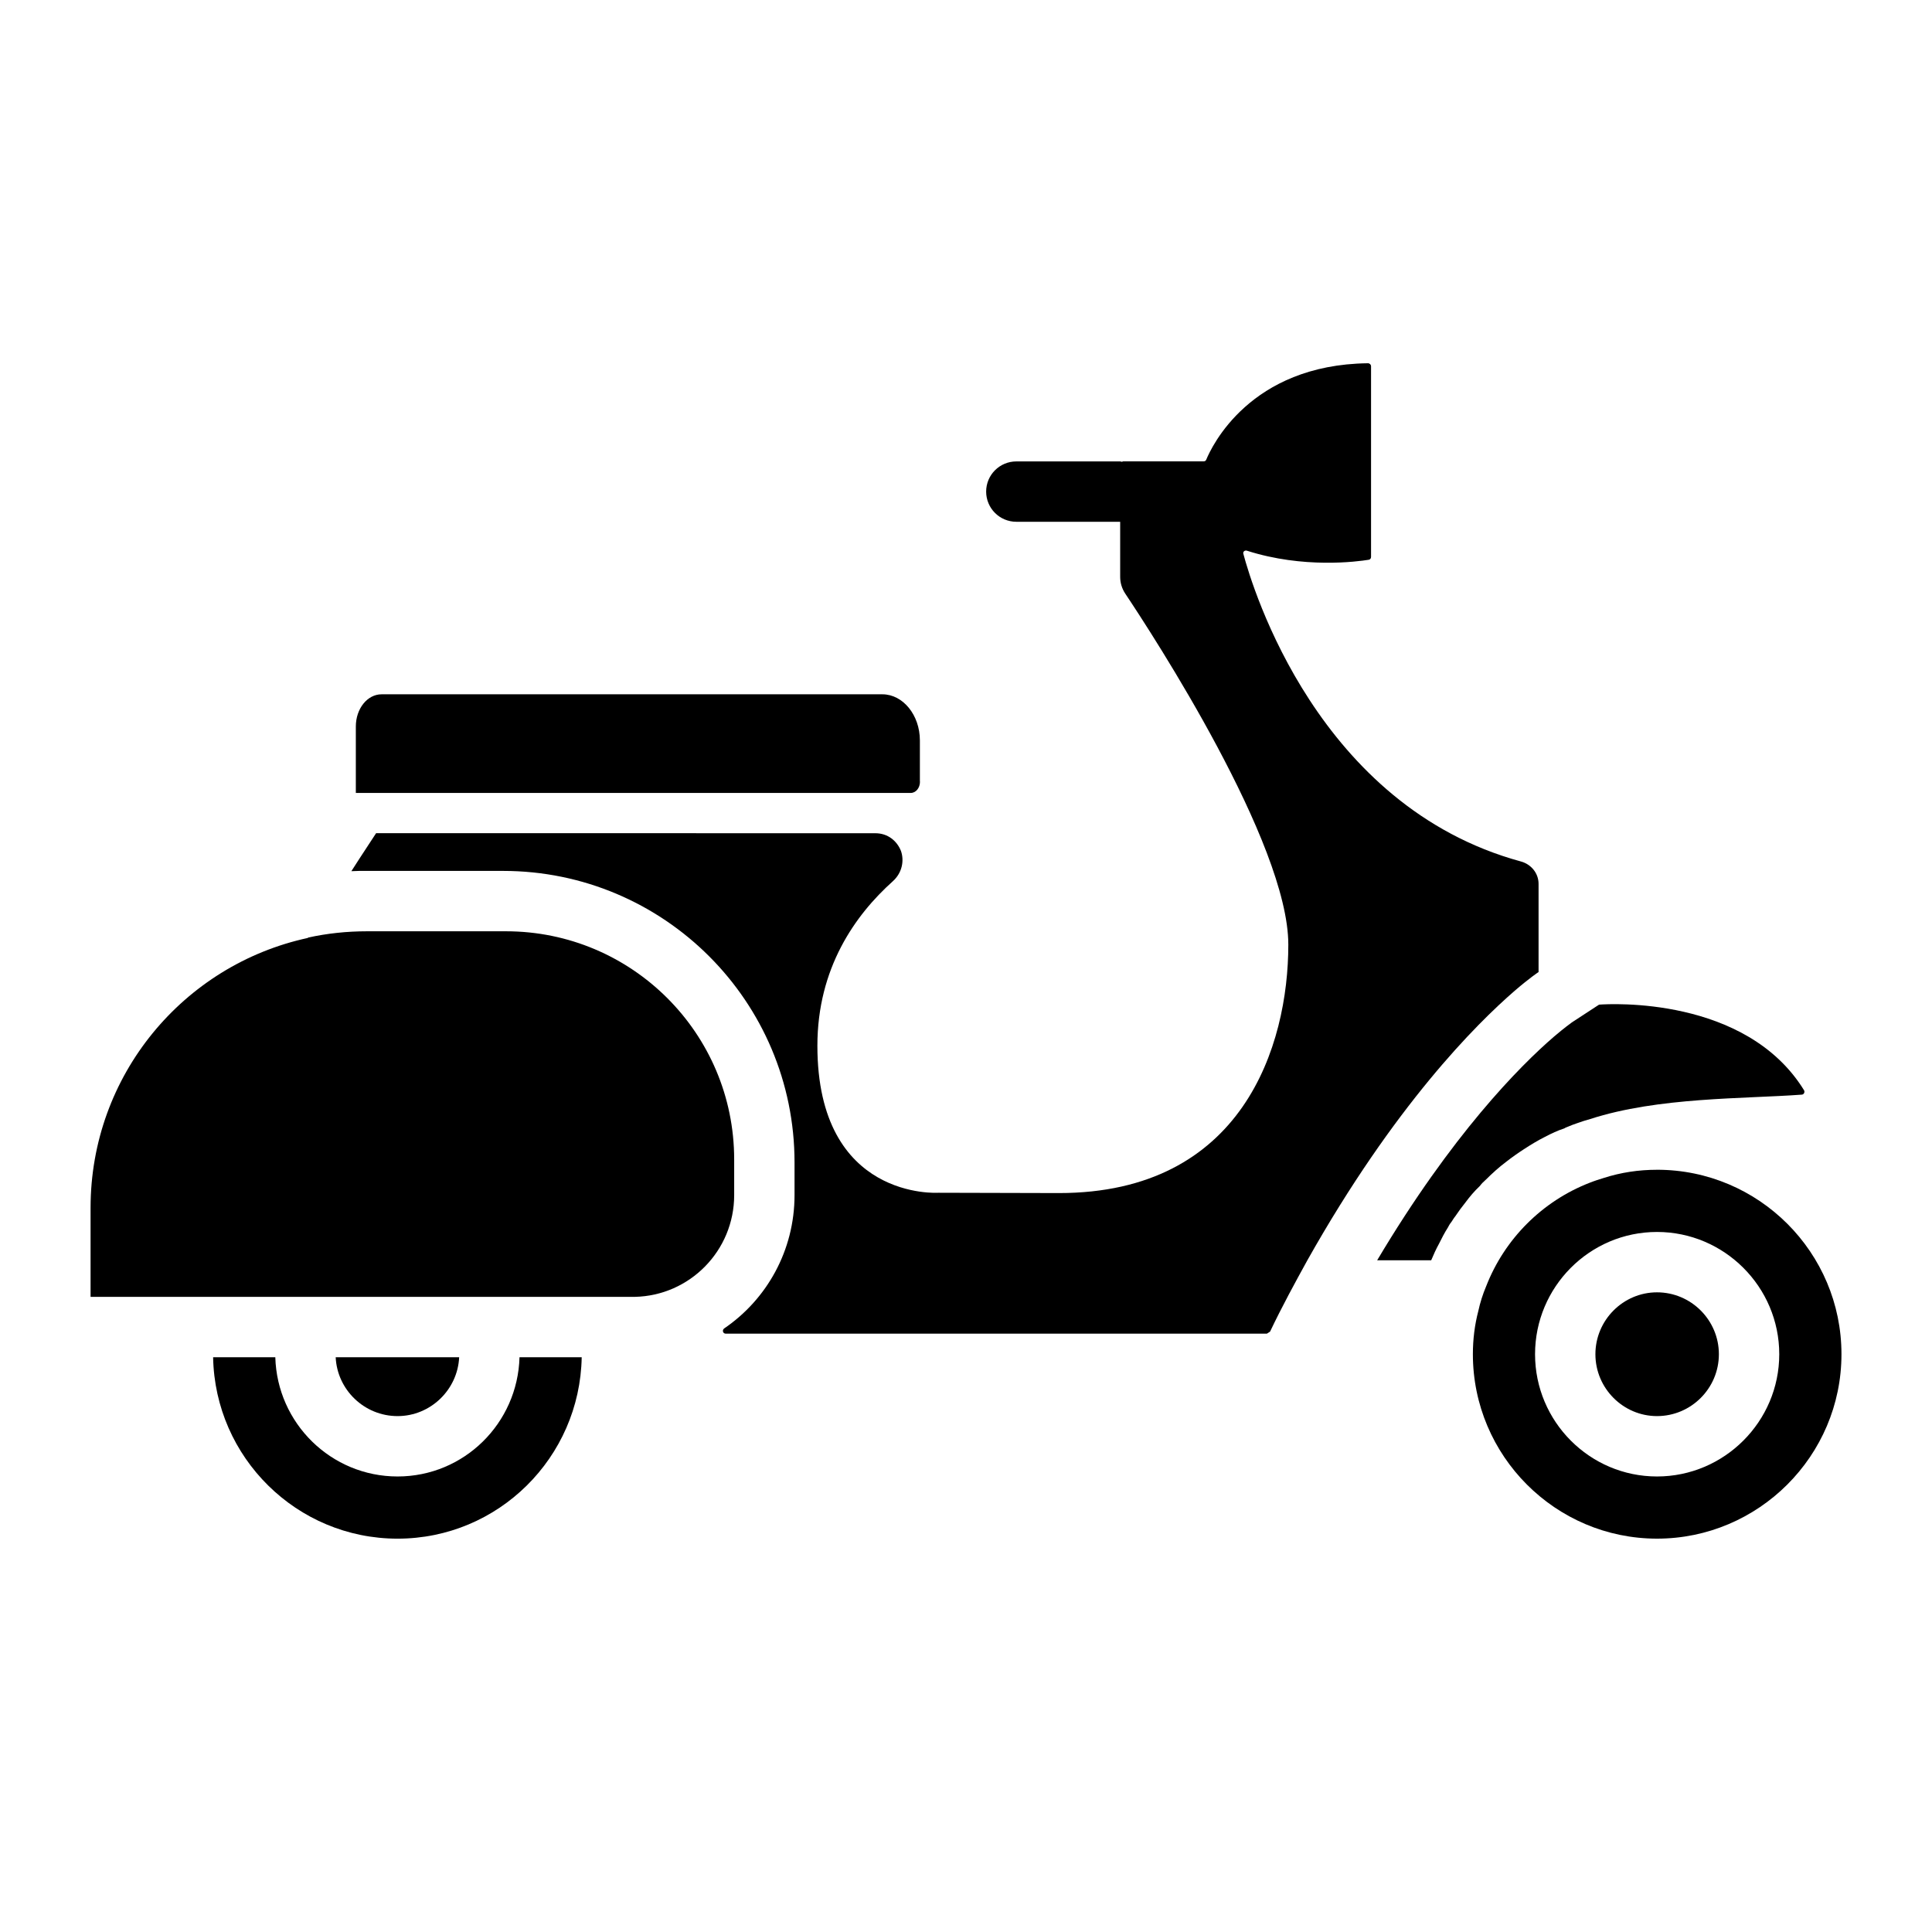 <svg xmlns="http://www.w3.org/2000/svg" width="100pt" height="100pt" viewBox="0 0 100 100"><path d="m85.766 60.547c-0.953 0-1.875 0.141-2.75 0.422-0.25 0.078-0.5 0.156-0.734 0.25-2.453 0.953-4.406 2.906-5.359 5.359-0.172 0.406-0.312 0.844-0.406 1.281-0.188 0.719-0.281 1.469-0.281 2.234 0 5.266 4.281 9.547 9.531 9.547s9.547-4.281 9.547-9.547-4.281-9.547-9.547-9.547zm0 15.875c-3.484 0-6.312-2.844-6.312-6.328s2.828-6.328 6.312-6.328 6.328 2.844 6.328 6.328-2.844 6.328-6.328 6.328z"></path><path d="m85.766 66.891c-1.75 0-3.188 1.438-3.188 3.203s1.438 3.203 3.188 3.203c1.766 0 3.203-1.438 3.203-3.203s-1.438-3.203-3.203-3.203z"></path><path d="m14.25 70.25h-3.219c0.094 5.188 4.328 9.391 9.547 9.391s9.438-4.203 9.531-9.391h-3.219c-0.094 3.422-2.875 6.172-6.312 6.172s-6.234-2.75-6.328-6.172z"></path><path d="m23.766 70.25h-6.391c0.078 1.688 1.484 3.047 3.203 3.047 1.703 0 3.109-1.359 3.188-3.047z"></path><path d="m15.938 48.547c-6.438 1.391-11.25 7.109-11.25 13.969v4.609h28.172c2.844-0.062 5.141-2.391 5.141-5.266v-1.844c0-6.531-5.297-11.812-11.812-11.812h-7.188c-1.047 0-2.078 0.109-3.062 0.328z"></path><path d="m47.613 40.457v-2.133c0-1.312-0.875-2.387-1.941-2.387h-25.922c-0.742 0-1.332 0.75-1.332 1.664v3.441h28.723c0.266 0 0.477-0.258 0.477-0.586z"></path><path d="m76.906 61.062c0.328-0.328 0.672-0.641 1.047-0.922 0.297-0.234 0.609-0.453 0.922-0.656 0.359-0.234 0.719-0.453 1.094-0.641 0.328-0.172 0.656-0.328 1-0.438 0.062-0.047 0.141-0.062 0.203-0.094 0.156-0.062 0.297-0.125 0.453-0.172 0.219-0.078 0.453-0.156 0.688-0.219 3.516-1.141 7.953-1.039 10.953-1.262 0.109-0.008 0.164-0.141 0.109-0.23-3.016-4.883-10.078-4.465-10.578-4.43-0.027 0-0.039 0.008-0.062 0.023l-1.375 0.898c-0.062 0.047-0.391 0.281-0.922 0.734-1.797 1.547-5.297 5.094-9.156 11.578h2.797c0.125-0.297 0.25-0.578 0.406-0.859 0.141-0.281 0.281-0.562 0.453-0.828 0.047-0.094 0.109-0.203 0.188-0.297 0.062-0.094 0.125-0.203 0.203-0.297 0.156-0.234 0.328-0.469 0.516-0.703 0.219-0.297 0.469-0.594 0.75-0.859 0.094-0.125 0.203-0.234 0.312-0.328z"></path><path d="m19 45.078h7.035c8.336 0 15.09 6.758 15.09 15.09v1.691c0 2.867-1.438 5.398-3.637 6.898-0.125 0.086-0.074 0.273 0.078 0.273h28.008c0.059-0.039 0.105-0.066 0.164-0.105 0.629-1.32 1.289-2.527 1.93-3.691 4.5-8 8.734-12.219 10.734-13.953 0.781-0.672 1.234-0.969 1.234-0.969v-4.562c0-0.551-0.383-1.016-0.914-1.16-10.496-2.859-13.887-14.125-14.367-15.926-0.031-0.109 0.078-0.195 0.184-0.16 2.926 0.938 5.711 0.566 6.309 0.469 0.074-0.012 0.117-0.074 0.117-0.148v-9.867c0-0.086-0.078-0.16-0.164-0.156-6.117 0.074-8.094 4.332-8.367 4.992-0.023 0.059-0.074 0.086-0.137 0.086h-4.164c-0.023 0-0.039 0.016-0.055 0.023-0.035 0-0.062-0.02-0.098-0.02h-5.375c-0.863 0-1.562 0.699-1.562 1.562 0 0.863 0.699 1.562 1.562 1.562h5.375v2.852c0 0.309 0.09 0.602 0.258 0.859 1.445 2.164 8.445 12.91 8.445 18.176 0 5.234-2.359 12.859-11.875 12.859l-6.234-0.016s-6.266 0.422-6.266-7.609c0-4.016 1.953-6.766 3.906-8.516 0.484-0.438 0.594-1.062 0.422-1.562-0.203-0.516-0.672-0.922-1.328-0.922l-25.84-0.004-0.859 1.312-0.422 0.656c0.266-0.016 0.531-0.016 0.812-0.016z"></path></svg>